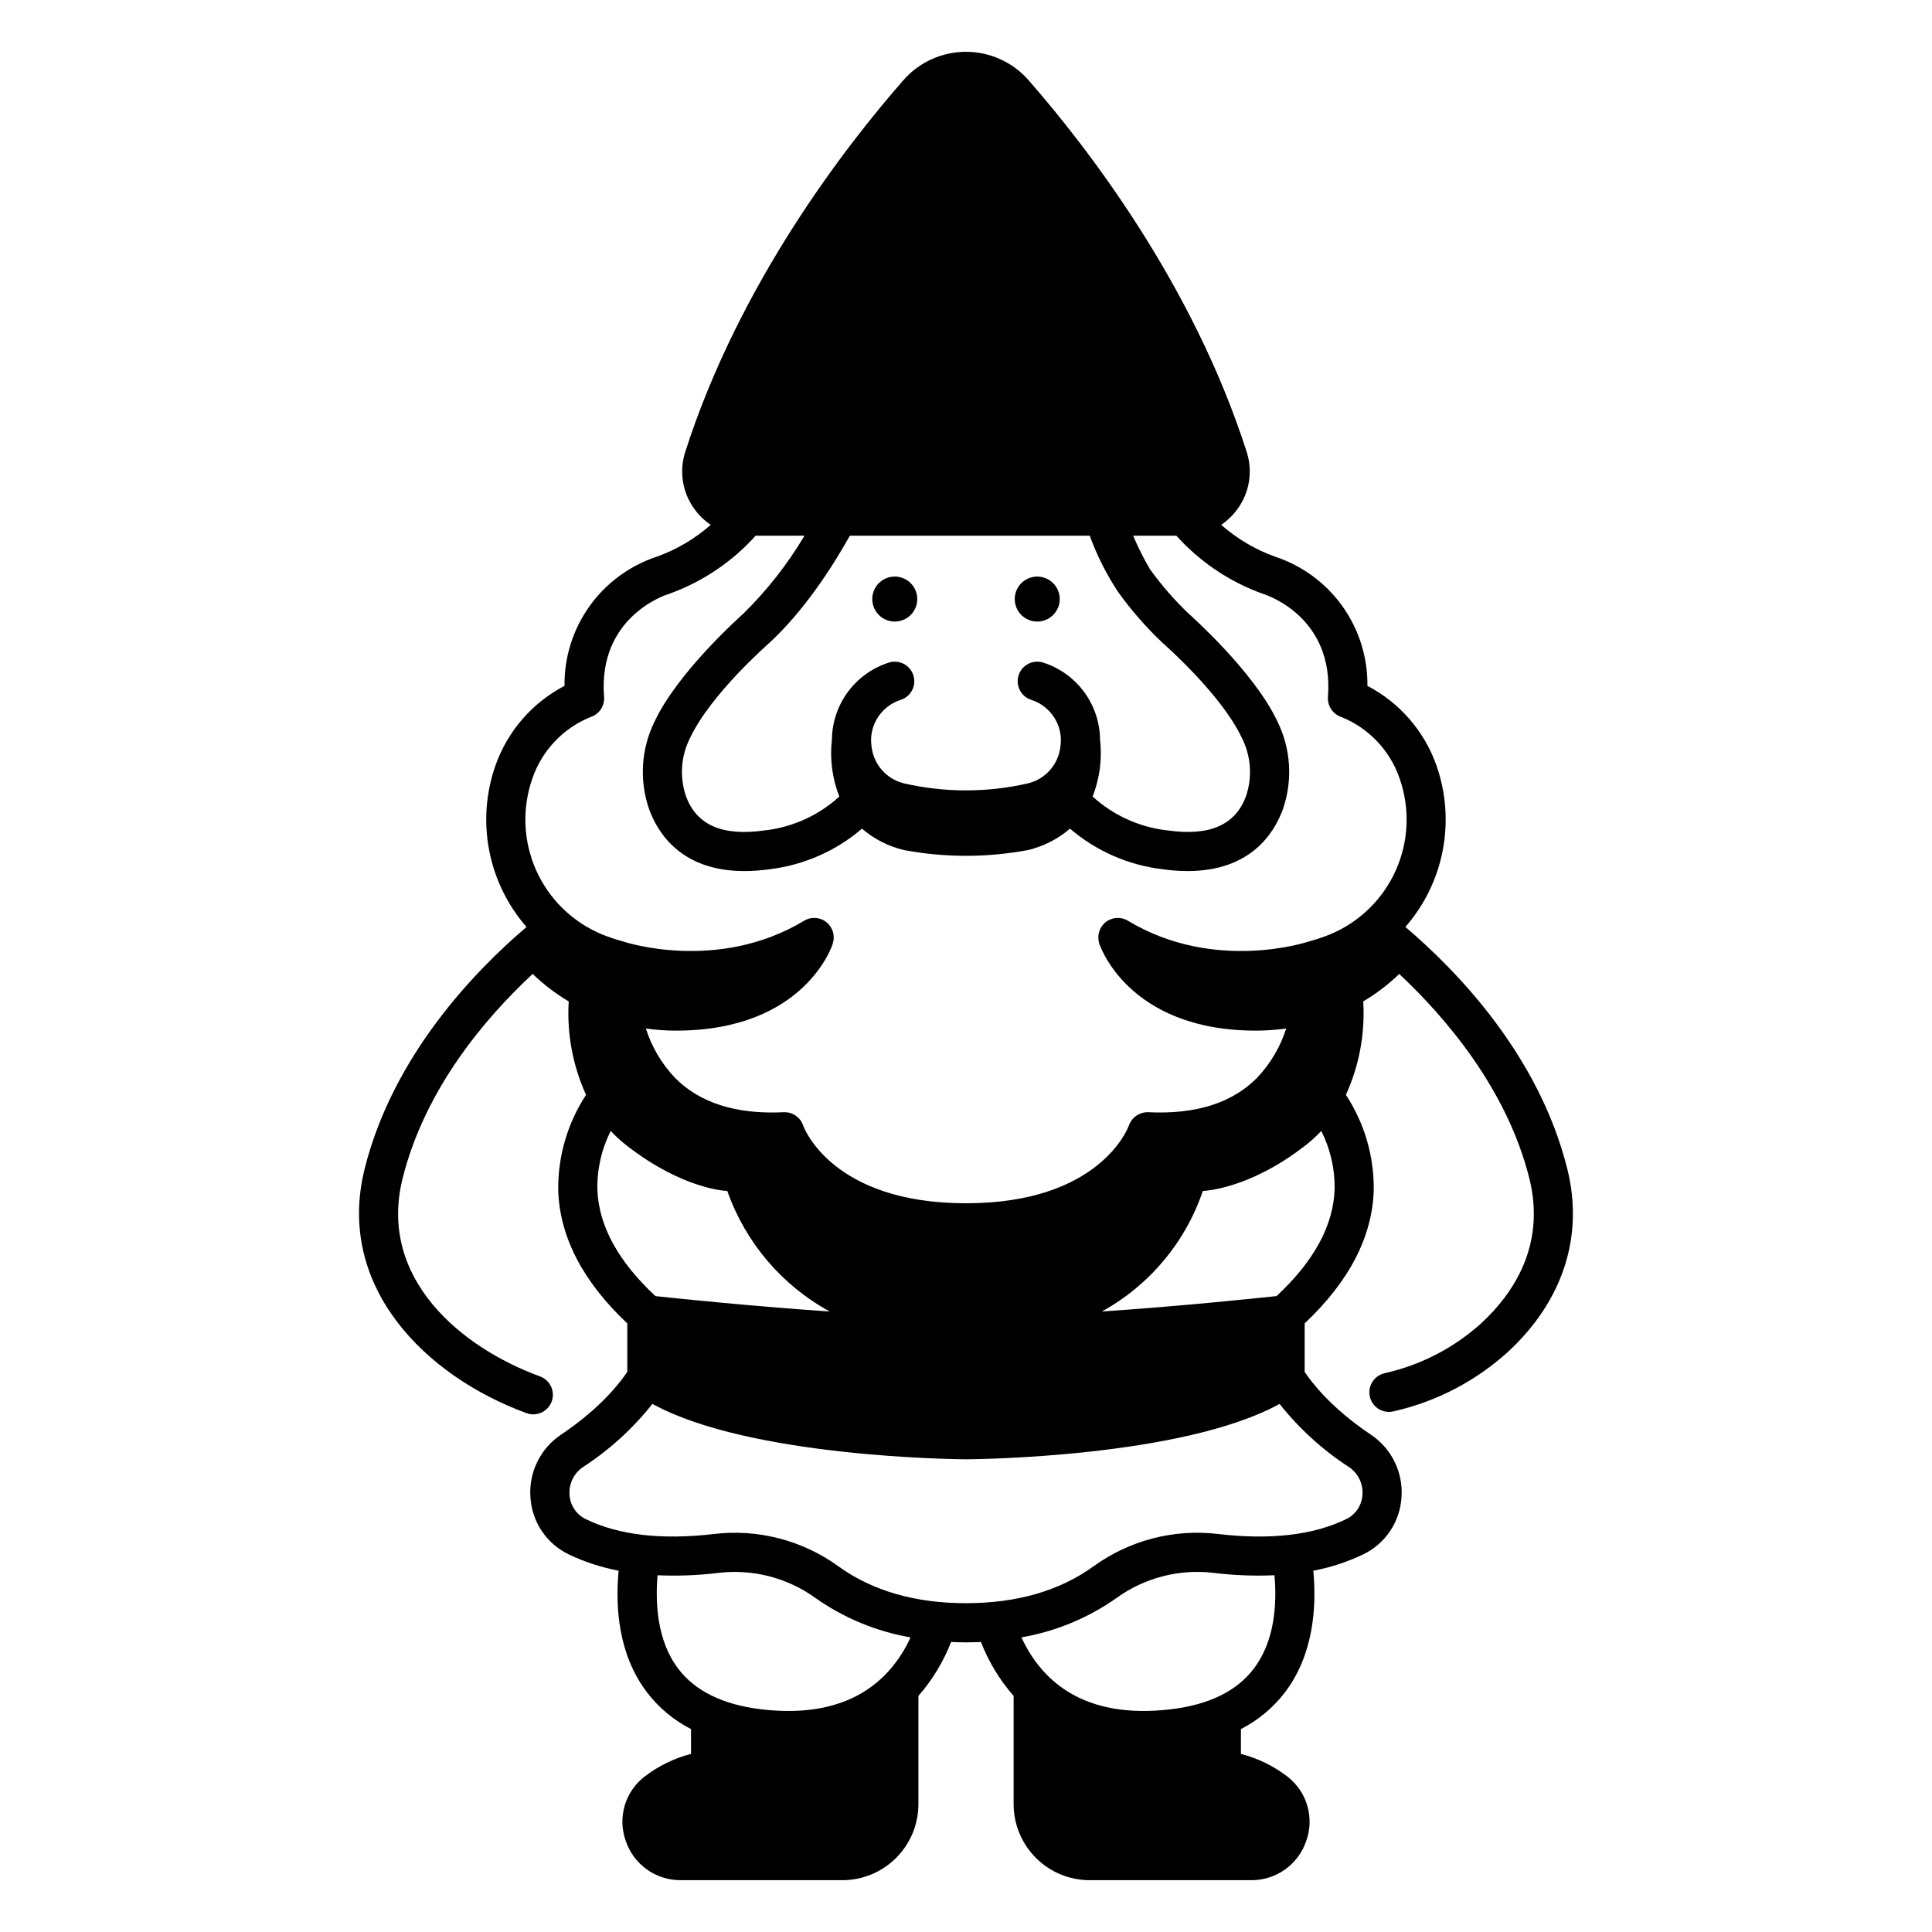 <?xml version="1.0" encoding="UTF-8"?>
<!-- Uploaded to: ICON Repo, www.iconrepo.com, Generator: ICON Repo Mixer Tools -->
<svg fill="#000000" width="800px" height="800px" version="1.1" viewBox="144 144 512 512" xmlns="http://www.w3.org/2000/svg">
 <g>
  <path d="m240.64 453.75c-7.766 31.066 15.953 54.906 42.91 64.754 2.691 0.98 5.668-0.402 6.652-3.094 0.98-2.691-0.402-5.668-3.094-6.652-20.938-7.644-43.031-25.98-36.406-52.488 5.938-23.754 21.898-42.48 34.461-54.168 2.894 2.793 6.098 5.234 9.555 7.281-0.52 8.508 1.059 17.016 4.594 24.77-4.977 7.586-7.547 16.5-7.367 25.57 0.465 12.242 6.625 24.004 18.293 34.992v12.828c-1.641 2.504-6.797 9.445-17.484 16.609-2.727 1.805-4.922 4.305-6.359 7.238-1.441 2.938-2.066 6.203-1.82 9.461 0.199 3.195 1.246 6.277 3.035 8.93s4.254 4.781 7.141 6.164c4.191 2 8.625 3.445 13.188 4.305-0.926 9.895 0 22.324 7.508 32.223v0.004c3.117 4.078 7.109 7.41 11.684 9.75v6.574c-4.488 1.156-8.695 3.215-12.363 6.055-2.508 1.949-4.34 4.641-5.227 7.691-0.887 3.051-0.789 6.305 0.285 9.297 1.023 3.055 2.988 5.707 5.609 7.582 2.625 1.871 5.769 2.867 8.992 2.844h42.824c5.34-0.008 10.461-2.133 14.234-5.906 3.777-3.777 5.902-8.895 5.906-14.234v-28.695c3.695-4.227 6.629-9.062 8.664-14.293 1.289 0.059 2.602 0.098 3.953 0.098 1.352 0 2.668-0.035 3.953-0.098 2.035 5.231 4.965 10.07 8.664 14.297v28.691c0.004 5.336 2.129 10.457 5.902 14.23 3.773 3.777 8.891 5.902 14.23 5.91h42.824c3.223 0.02 6.367-0.977 8.988-2.848 2.621-1.871 4.586-4.527 5.609-7.578 1.07-2.992 1.168-6.246 0.281-9.297-0.887-3.051-2.715-5.742-5.223-7.691-3.672-2.84-7.883-4.898-12.375-6.055v-6.582c4.496-2.301 8.434-5.559 11.531-9.551 7.684-9.98 8.566-22.609 7.652-32.418h0.004c4.562-0.859 8.996-2.309 13.188-4.309 2.883-1.383 5.348-3.508 7.137-6.16 1.789-2.656 2.836-5.738 3.039-8.93 0.246-3.262-0.383-6.527-1.82-9.461-1.441-2.938-3.637-5.434-6.363-7.238-10.695-7.172-15.855-14.129-17.477-16.602v-12.836c11.793-11.102 17.961-22.992 18.309-35.375 0.098-8.945-2.473-17.719-7.379-25.199 3.535-7.754 5.109-16.254 4.594-24.762 3.453-2.043 6.656-4.484 9.543-7.269 11.926 11.168 28.488 30.23 34.473 54.156 4.473 17.895-4.445 30.75-12.719 38.387v0.004c-7.062 6.387-15.625 10.887-24.895 13.082l-0.824 0.203c-2.551 0.625-4.231 3.055-3.918 5.66 0.316 2.606 2.527 4.566 5.152 4.566 0.418 0 0.836-0.051 1.242-0.148l0.828-0.203h-0.004c10.969-2.617 21.102-7.961 29.453-15.535 14.605-13.484 20.199-30.719 15.746-48.527-7.438-29.746-28.664-51.992-42.902-64.105 5.043-5.777 8.461-12.785 9.902-20.316 1.441-7.527 0.859-15.305-1.688-22.535-3.215-9.07-9.746-16.59-18.277-21.039 0.09-7.562-2.234-14.957-6.629-21.113-4.394-6.152-10.637-10.746-17.82-13.117-5.258-1.891-10.113-4.758-14.309-8.445 1.656-1.117 3.106-2.516 4.281-4.133 3.234-4.379 4.156-10.055 2.469-15.23-14.277-44.559-42.344-80.824-57.805-98.48-4.184-4.777-10.227-7.516-16.574-7.516-6.352 0-12.395 2.738-16.578 7.516-15.461 17.652-43.527 53.922-57.805 98.48-1.688 5.18-0.77 10.855 2.465 15.238 1.176 1.617 2.625 3.016 4.281 4.133-4.195 3.688-9.051 6.551-14.312 8.438-7.18 2.371-13.422 6.965-17.816 13.117-4.398 6.156-6.719 13.551-6.633 21.113-8.531 4.453-15.059 11.969-18.273 21.039-2.551 7.231-3.133 15.012-1.691 22.539 1.445 7.531 4.863 14.543 9.902 20.316-13.953 11.883-35.438 34.246-42.902 64.098zm61.672 5.578h0.004c-0.129-5.414 1.086-10.781 3.539-15.609 1.301 1.391 2.707 2.68 4.211 3.852 15.16 11.801 26.672 12.043 26.672 12.043 4.797 13.633 14.465 25.016 27.148 31.949-20.973-1.43-40.5-3.469-46.191-4.082-9.84-9.156-15.02-18.617-15.379-28.152zm43.18 137.62c-9.965-1.219-17.293-4.832-21.773-10.746-5.648-7.449-6.074-17.59-5.461-24.746l0.004 0.004c5.356 0.234 10.727 0.027 16.051-0.621 9.113-1.109 18.309 1.254 25.758 6.621 7.531 5.324 16.152 8.898 25.242 10.465-5.172 11.172-16.227 21.91-39.82 19.027zm130.68-10.609c-4.488 5.832-11.781 9.402-21.668 10.609-23.602 2.891-34.648-7.852-39.82-19.031 9.09-1.562 17.711-5.137 25.242-10.461 7.445-5.363 16.645-7.727 25.754-6.621 5.332 0.648 10.703 0.855 16.066 0.621 0.695 7.809 0.043 17.59-5.574 24.883zm25.281-53.578c2.449 1.621 3.828 4.438 3.609 7.363-0.148 2.797-1.824 5.289-4.356 6.484-8.688 4.215-20.066 5.535-33.82 3.926-11.699-1.422-23.5 1.625-33.051 8.527-8.965 6.504-20.348 9.801-33.84 9.801-13.488 0-24.875-3.297-33.84-9.801-9.551-6.898-21.348-9.941-33.043-8.527-13.754 1.609-25.133 0.289-33.82-3.926-2.531-1.195-4.207-3.684-4.356-6.481-0.219-2.93 1.16-5.746 3.609-7.367 6.981-4.543 13.18-10.188 18.355-16.711 25.707 14.16 80.609 14.668 83.129 14.684 2.469-0.016 57.363-0.523 83.07-14.684 5.176 6.523 11.371 12.168 18.352 16.711zm-19.148-45.289c-5.703 0.617-25.293 2.668-46.312 4.09v0.004c12.605-6.934 22.156-18.336 26.773-31.961 0 0 12.004-0.238 27.164-12.043v0.004c1.508-1.172 2.918-2.461 4.223-3.852 2.402 4.75 3.617 10.016 3.539 15.34-0.27 9.625-5.457 19.18-15.387 28.422zm-49.516-201.51c1.934 5.301 4.488 10.352 7.613 15.051 3.402 4.715 7.231 9.102 11.438 13.113 0.695 0.648 15.758 13.781 21.27 25.43 2.418 4.766 2.82 10.301 1.117 15.363-2.828 7.769-9.684 10.754-20.992 9.121-0.137-0.02-0.309-0.035-0.445-0.043h-0.004c-7.168-0.93-13.883-4.039-19.227-8.906 1.883-4.809 2.559-10.004 1.965-15.133v-0.023c-0.062-4.531-1.543-8.93-4.234-12.574-2.691-3.644-6.457-6.356-10.77-7.746-2.715-0.91-5.652 0.559-6.562 3.273-0.906 2.715 0.559 5.656 3.273 6.562 4.625 1.445 7.809 5.68 7.918 10.52-0.004 1.195-0.152 2.383-0.445 3.539-1.082 4.055-4.316 7.18-8.41 8.121-10.73 2.441-21.871 2.441-32.598 0-4.094-0.938-7.332-4.062-8.414-8.121-0.289-1.156-0.441-2.34-0.445-3.535 0.109-4.84 3.293-9.074 7.918-10.52 2.715-0.906 4.18-3.844 3.273-6.562-0.906-2.715-3.848-4.184-6.562-3.273-4.312 1.391-8.078 4.102-10.77 7.746-2.691 3.644-4.172 8.043-4.231 12.574-0.598 5.137 0.078 10.344 1.961 15.16-5.336 4.859-12.035 7.965-19.195 8.902-0.16 0-0.32 0.023-0.48 0.047-11.293 1.629-18.164-1.352-20.992-9.121l0.004-0.004c-1.707-5.062-1.305-10.598 1.113-15.363 5.519-11.66 20.574-24.781 21.27-25.43 9.027-8.426 16.301-19.66 21.078-28.164zm-147.71 64.367c2.527-7.406 8.148-13.355 15.402-16.297 2.301-0.73 3.793-2.949 3.606-5.356-1.672-21.18 16.301-27.012 17.039-27.242 0.062-0.02 0.129-0.039 0.191-0.062v0.004c8.801-3.164 16.684-8.461 22.941-15.41h12.941c-4.473 7.519-9.895 14.438-16.125 20.582-0.57 0.531-17.297 15.328-23.559 28.574h-0.004c-3.609 7.266-4.144 15.684-1.48 23.348 2.344 6.438 8.648 16.371 25.242 16.371h0.004c2.269-0.008 4.539-0.176 6.785-0.5 9.004-1.102 17.48-4.836 24.371-10.738 3.219 2.766 7.055 4.715 11.188 5.68 10.824 2.016 21.926 2.016 32.75 0 4.133-0.965 7.973-2.914 11.191-5.684 6.891 5.902 15.375 9.637 24.379 10.738 2.25 0.324 4.516 0.492 6.789 0.5 16.598 0 22.902-9.93 25.246-16.371 2.664-7.668 2.129-16.082-1.48-23.348-6.266-13.238-22.996-28.039-23.559-28.57l-0.004-0.004c-3.738-3.57-7.137-7.477-10.16-11.668-1.691-2.867-3.188-5.844-4.469-8.914h11.441c6.254 6.953 14.137 12.25 22.941 15.41 0.043 0.016 0.117 0.039 0.164 0.055 0.766 0.238 18.738 6.074 17.066 27.25l0.004-0.004c-0.176 2.387 1.297 4.59 3.566 5.344 7.273 2.938 12.906 8.891 15.438 16.312 2.773 7.926 2.414 16.613-1.004 24.281-3.418 7.672-9.637 13.746-17.383 16.984-1.73 0.707-3.504 1.305-5.309 1.797-0.066 0.02-0.121 0.051-0.188 0.07-0.062 0.02-0.098 0.02-0.148 0.035-0.246 0.086-24.988 8.355-47.977-5.488v-0.004c-1.84-1.117-4.18-0.977-5.875 0.355-1.691 1.328-2.383 3.566-1.734 5.621h-0.02s7.25 23.145 41.57 23.145h-0.004c2.68 0 5.352-0.191 8.004-0.566-1.547 4.879-4.184 9.344-7.707 13.055-6.574 6.684-16.281 9.746-28.809 9.133-2.289-0.086-4.371 1.316-5.152 3.473-0.297 0.844-7.852 20.656-43.18 20.656s-42.875-19.812-43.164-20.605v-0.004c-0.742-2.199-2.856-3.633-5.172-3.519-12.551 0.613-22.234-2.449-28.805-9.133-3.523-3.711-6.16-8.176-7.707-13.055 2.652 0.375 5.324 0.566 8.004 0.566 34.316 0 41.488-22.922 41.488-22.922h-0.023c0.758-2.059 0.129-4.375-1.566-5.773-1.695-1.395-4.09-1.566-5.965-0.426-22.957 13.828-47.664 5.598-47.977 5.488-0.051-0.02-0.105-0.02-0.156-0.035-0.051-0.016-0.117-0.051-0.18-0.066-1.805-0.492-3.578-1.09-5.312-1.797-7.746-3.238-13.969-9.309-17.391-16.98-3.418-7.668-3.781-16.355-1.008-24.285z"/>
  <path d="m381.12 308.72c2.41 0 4.586-1.449 5.508-3.68 0.922-2.227 0.414-4.789-1.293-6.496-1.703-1.703-4.269-2.215-6.496-1.293-2.227 0.926-3.68 3.098-3.68 5.508 0 3.293 2.668 5.961 5.961 5.961z"/>
  <path d="m418.88 308.72c2.41 0 4.582-1.449 5.508-3.68 0.922-2.227 0.41-4.789-1.293-6.496-1.707-1.703-4.269-2.215-6.496-1.293-2.227 0.926-3.68 3.098-3.68 5.508 0 3.293 2.668 5.961 5.961 5.961z"/>
 </g>
</svg>